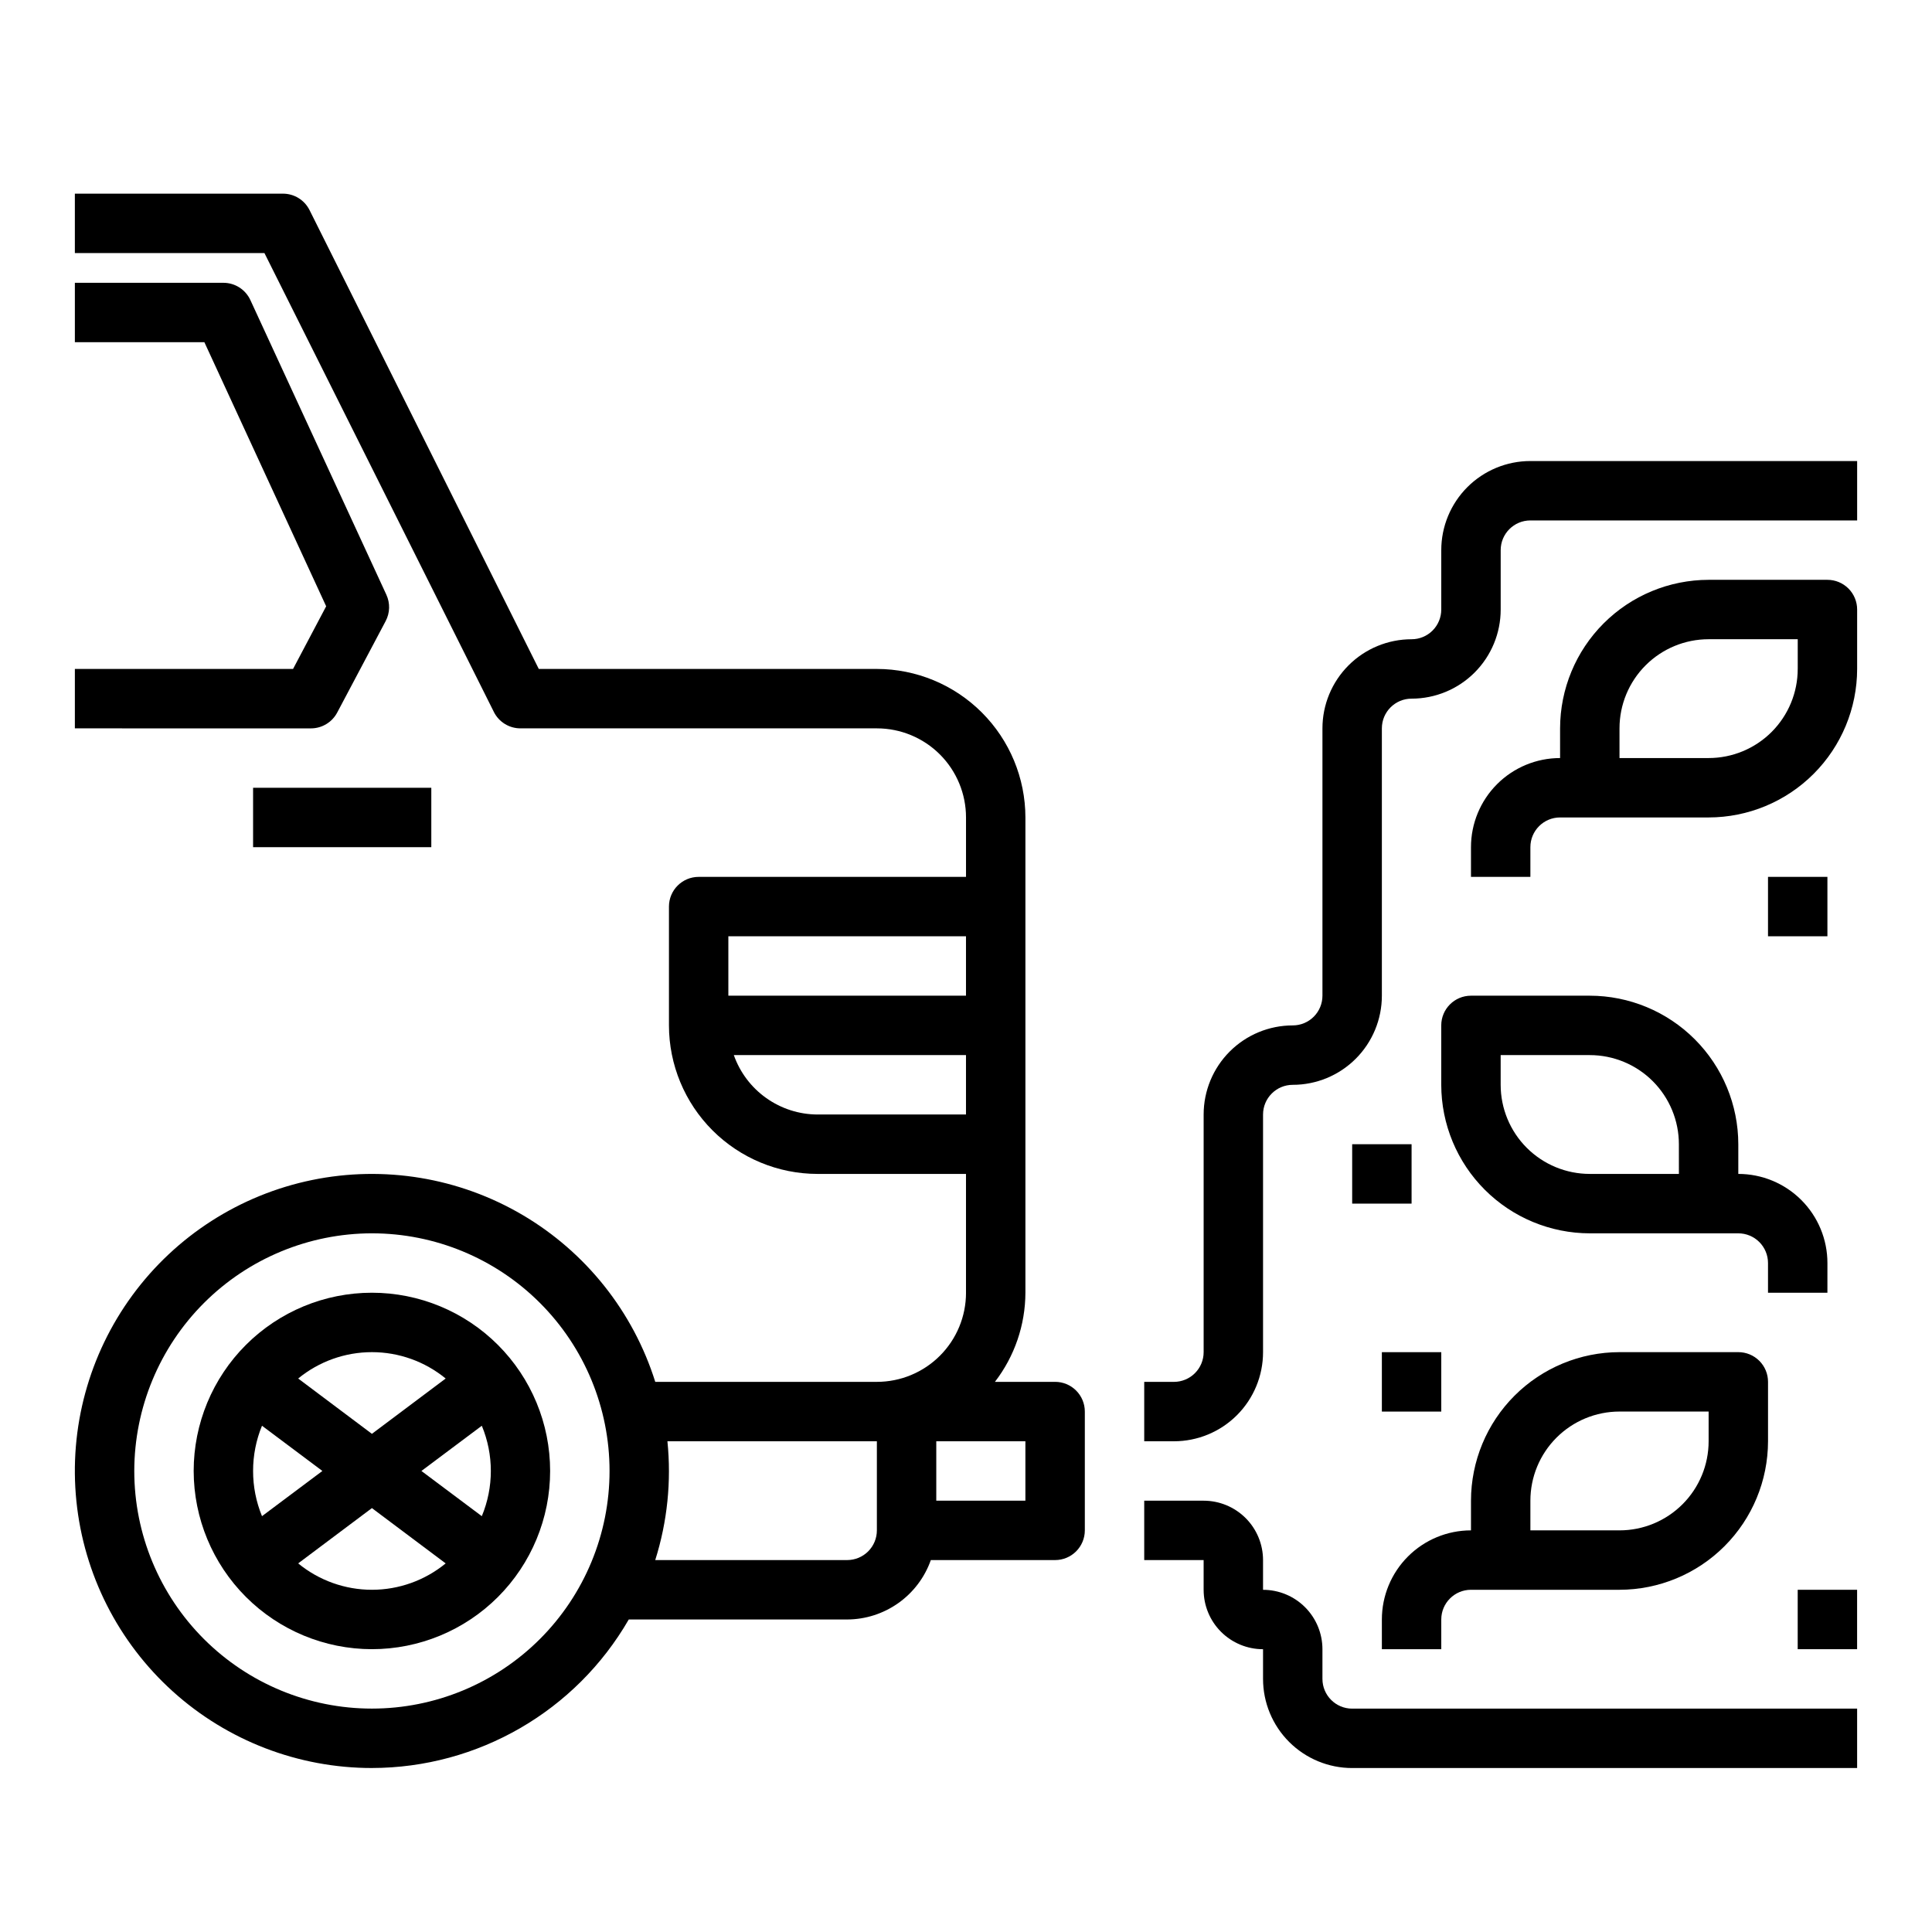 <?xml version="1.0" encoding="UTF-8"?>
<!-- Uploaded to: SVG Repo, www.svgrepo.com, Generator: SVG Repo Mixer Tools -->
<svg fill="#000000" width="800px" height="800px" version="1.1" viewBox="144 144 512 512" xmlns="http://www.w3.org/2000/svg">
 <g>
  <path d="m242.56 612.54c28.086-0.035 54.027-15.035 68.07-39.359h57.883c4.867-0.02 9.609-1.543 13.574-4.363 3.969-2.816 6.969-6.793 8.594-11.383h32.934c2.09 0 4.09-0.828 5.566-2.305 1.477-1.477 2.309-3.477 2.309-5.566v-31.488c0-2.086-0.832-4.09-2.309-5.566-1.477-1.477-3.477-2.305-5.566-2.305h-15.949c5.211-6.773 8.051-15.07 8.078-23.617v-125.95c-0.012-10.434-4.164-20.438-11.543-27.816-7.379-7.379-17.383-11.531-27.816-11.543h-89.602l-60.754-121.6c-1.34-2.684-4.086-4.371-7.086-4.356h-55.105v15.746h50.242l60.797 121.6h-0.004c1.336 2.672 4.062 4.356 7.047 4.356h94.465c6.262 0 12.27 2.488 16.699 6.914 4.43 4.43 6.918 10.438 6.918 16.699v15.742l-70.852 0.004c-4.348 0-7.871 3.523-7.871 7.871v31.488c0.012 10.434 4.164 20.441 11.543 27.82 7.379 7.375 17.383 11.527 27.816 11.539h39.359v31.488h0.004c0 6.266-2.488 12.27-6.918 16.699-4.43 4.43-10.438 6.918-16.699 6.918h-58.734c-5.848-18.598-18.391-34.363-35.195-44.246-16.809-9.879-36.684-13.172-55.781-9.238-19.094 3.934-36.051 14.812-47.586 30.531-11.531 15.719-16.824 35.156-14.844 54.551 1.977 19.398 11.078 37.371 25.547 50.438 14.469 13.066 33.273 20.301 52.77 20.301zm173.18-70.848h-23.617v-15.746h23.617zm-15.742-149.57v15.742l-62.977 0.004v-15.746zm-39.359 47.23-0.004 0.004c-4.867-0.02-9.605-1.543-13.574-4.363-3.969-2.816-6.969-6.793-8.59-11.383h61.527v15.742zm15.742 86.594v23.617c0 2.09-0.828 4.09-2.305 5.566-1.477 1.477-3.481 2.305-5.566 2.305h-50.863c3.207-10.164 4.305-20.879 3.227-31.488zm-133.82-55.102c16.703 0 32.719 6.633 44.531 18.445 11.809 11.809 18.445 27.828 18.445 44.531 0 16.699-6.637 32.719-18.445 44.531-11.812 11.809-27.828 18.445-44.531 18.445s-32.723-6.637-44.531-18.445c-11.809-11.812-18.445-27.832-18.445-44.531 0.02-16.699 6.66-32.707 18.465-44.512 11.809-11.805 27.816-18.445 44.512-18.465z"/>
  <path d="m233.36 332.84 12.84-24.238c1.152-2.172 1.223-4.754 0.195-6.984l-36.043-78.098c-1.289-2.789-4.078-4.574-7.148-4.574h-39.363v15.742l34.324 0.004 32.273 69.98-8.777 16.609h-57.82v15.742l62.562 0.004c2.914 0 5.594-1.613 6.957-4.188z"/>
  <path d="m242.56 581.05c12.527 0 24.539-4.977 33.398-13.832 8.855-8.859 13.832-20.871 13.832-33.398 0-12.527-4.977-24.543-13.832-33.398-8.859-8.859-20.871-13.836-33.398-13.836s-24.539 4.977-33.398 13.836c-8.859 8.855-13.836 20.871-13.836 33.398 0.016 12.523 4.996 24.527 13.848 33.383 8.855 8.855 20.863 13.836 33.387 13.848zm-31.488-47.23c-0.008-4.109 0.797-8.184 2.359-11.984l16.004 11.984-16.004 11.98c-1.562-3.801-2.367-7.871-2.359-11.98zm60.613-11.98v-0.004c3.191 7.672 3.191 16.297 0 23.965l-16.004-11.98zm-48.672 36.477 19.547-14.656 19.547 14.656c-5.512 4.519-12.418 6.992-19.543 6.992-7.129 0-14.031-2.473-19.543-6.992zm39.094-48.996-19.547 14.66-19.539-14.66c5.512-4.519 12.414-6.988 19.543-6.988 7.125 0 14.031 2.469 19.543 6.988z"/>
  <path d="m565.31 407.87h-31.488c-4.348 0-7.875 3.523-7.875 7.871v15.746c0.016 10.434 4.164 20.438 11.543 27.816 7.379 7.379 17.383 11.531 27.82 11.543h39.359c2.086 0 4.09 0.828 5.566 2.305 1.477 1.477 2.305 3.481 2.305 5.566v7.871h15.742l0.004-7.871c0-6.262-2.488-12.27-6.918-16.699-4.43-4.43-10.438-6.918-16.699-6.918v-7.871c-0.012-10.434-4.164-20.438-11.543-27.816-7.379-7.379-17.383-11.531-27.816-11.543zm23.617 47.23h-23.617c-6.266 0-12.273-2.488-16.699-6.914-4.43-4.43-6.918-10.438-6.918-16.699v-7.875h23.617c6.262 0 12.27 2.488 16.699 6.918 4.426 4.43 6.914 10.438 6.914 16.699z"/>
  <path d="m628.29 297.66h-31.488c-10.438 0.012-20.441 4.16-27.82 11.539-7.379 7.379-11.527 17.383-11.543 27.82v7.871c-6.262 0-12.27 2.488-16.699 6.918-4.426 4.426-6.914 10.434-6.914 16.699v7.871h15.742v-7.871c0-4.348 3.523-7.875 7.871-7.875h39.363c10.434-0.012 20.438-4.16 27.816-11.539 7.379-7.379 11.531-17.383 11.543-27.82v-15.742c0-2.09-0.832-4.09-2.305-5.566-1.477-1.477-3.481-2.305-5.566-2.305zm-7.871 23.617-0.004-0.004c0 6.266-2.488 12.27-6.914 16.699-4.43 4.43-10.438 6.918-16.699 6.918h-23.617v-7.871c0-6.266 2.488-12.27 6.918-16.699 4.426-4.43 10.434-6.918 16.699-6.918h23.617z"/>
  <path d="m510.21 573.18v7.871h15.742v-7.871c0-4.348 3.527-7.871 7.875-7.871h39.359c10.434-0.016 20.438-4.164 27.816-11.543 7.379-7.379 11.531-17.383 11.543-27.82v-15.742c0-2.09-0.828-4.09-2.305-5.566-1.477-1.477-3.481-2.305-5.566-2.305h-31.488c-10.438 0.012-20.441 4.164-27.82 11.539-7.379 7.379-11.527 17.387-11.539 27.82v7.871c-6.266 0-12.273 2.488-16.699 6.918-4.43 4.43-6.918 10.434-6.918 16.699zm39.359-31.488c0-6.266 2.488-12.27 6.918-16.699 4.43-4.43 10.434-6.918 16.699-6.918h23.617v7.871c0 6.266-2.488 12.273-6.918 16.699-4.43 4.43-10.438 6.918-16.699 6.918h-23.617z"/>
  <path d="m525.95 289.79v15.746c0 2.086-0.828 4.09-2.305 5.566-1.477 1.477-3.477 2.305-5.566 2.305-6.262 0-12.27 2.488-16.699 6.918-4.43 4.43-6.918 10.434-6.918 16.699v70.848c0 2.086-0.828 4.09-2.305 5.566s-3.477 2.305-5.566 2.305c-6.262 0-12.27 2.488-16.699 6.918-4.43 4.43-6.914 10.434-6.914 16.699v62.977c0 2.086-0.832 4.09-2.309 5.566-1.477 1.477-3.477 2.305-5.566 2.305h-7.871v15.742h7.871c6.266 0 12.27-2.488 16.699-6.914 4.43-4.43 6.918-10.438 6.918-16.699v-62.977c0-4.348 3.523-7.871 7.871-7.871 6.266 0 12.27-2.488 16.699-6.918 4.43-4.43 6.918-10.438 6.918-16.699v-70.848c0-4.348 3.523-7.875 7.871-7.875 6.266 0 12.27-2.484 16.699-6.914 4.43-4.43 6.918-10.438 6.918-16.699v-15.746c0-4.348 3.523-7.871 7.871-7.871h86.594v-15.742h-86.594c-6.262 0-12.27 2.488-16.699 6.914-4.43 4.43-6.918 10.438-6.918 16.699z"/>
  <path d="m494.46 588.93v-7.871c0-4.176-1.656-8.18-4.609-11.133-2.953-2.953-6.957-4.609-11.133-4.609v-7.875c0-4.176-1.66-8.18-4.609-11.133-2.953-2.949-6.961-4.609-11.133-4.609h-15.746v15.742h15.742v7.871l0.004 0.004c0 4.176 1.656 8.18 4.609 11.133 2.953 2.949 6.957 4.609 11.133 4.609v7.871c0 6.266 2.488 12.273 6.918 16.699 4.43 4.43 10.434 6.918 16.699 6.918h133.82v-15.742h-133.82c-4.348 0-7.875-3.527-7.875-7.875z"/>
  <path d="m502.34 447.23h15.742v15.742h-15.742z"/>
  <path d="m510.21 502.34h15.742v15.742h-15.742z"/>
  <path d="m612.54 376.38h15.742v15.742h-15.742z"/>
  <path d="m620.41 565.31h15.742v15.742h-15.742z"/>
  <path d="m211.07 352.77h47.23v15.742h-47.23z"/>
 </g>
</svg>
